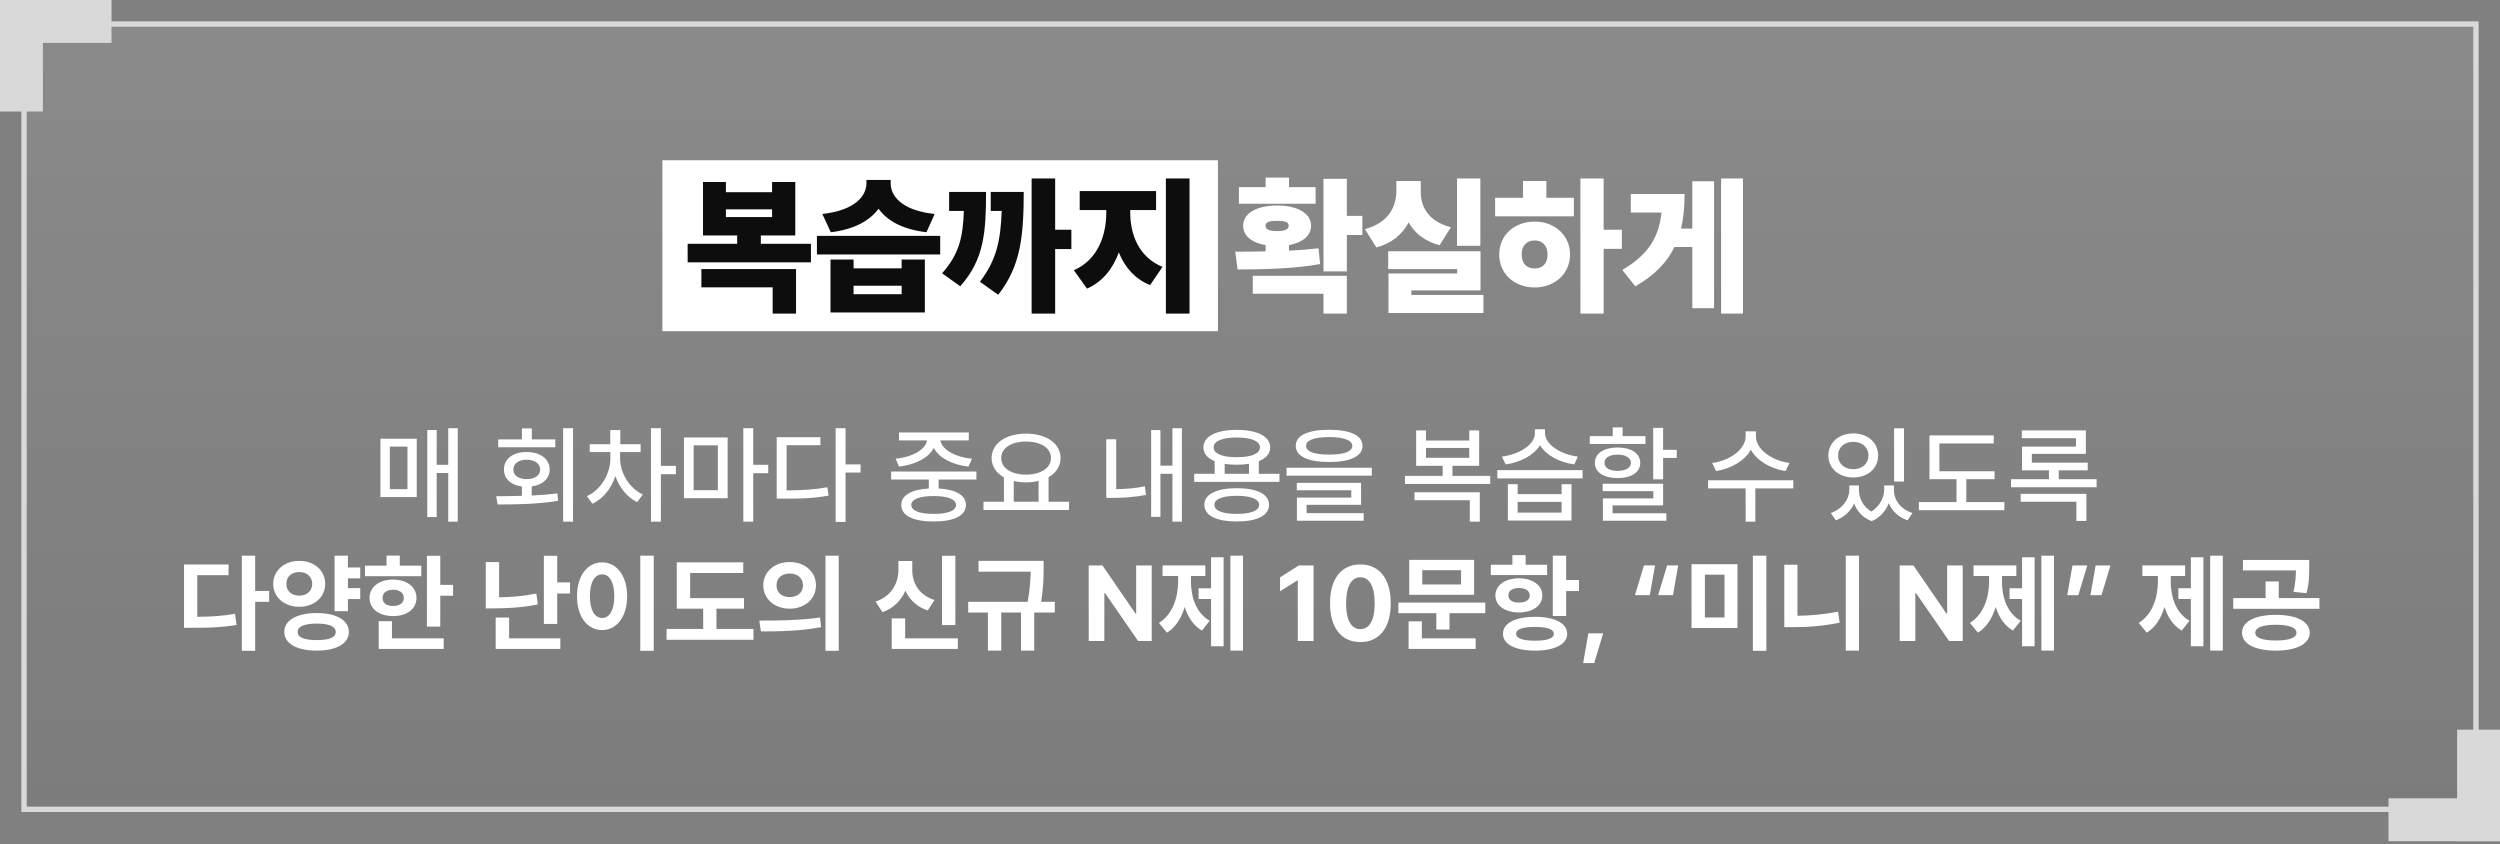 <svg width="234" height="79" viewBox="0 0 234 79" fill="none" xmlns="http://www.w3.org/2000/svg">
<rect x="0" y="0" width="234" height="79" fill="#808080" stroke="none"/>
<rect x="2.25" y="2.25" width="229.5" height="73.5" fill="url(#paint0_linear_0_1)" fill-opacity="0.08" stroke="#D9D9D9" stroke-width="0.5"/>
<rect width="10.439" height="4.015" fill="#D9D9D9"/>
<rect x="4.015" width="10.439" height="4.015" transform="rotate(90 4.015 0)" fill="#D9D9D9"/>
<rect x="234" y="78.736" width="10.439" height="4.015" transform="rotate(-180 234 78.736)" fill="#D9D9D9"/>
<rect x="229.985" y="78.736" width="10.439" height="4.015" transform="rotate(-90 229.985 78.736)" fill="#D9D9D9"/>
<path d="M42.845 40.08V48.83H41.956V44.27H40.872V48.4H39.993V40.246H40.872V43.508H41.956V40.08H42.845ZM39.007 41.066V46.525H35.608V41.066H39.007ZM36.487 41.799V45.783H38.138V41.799H36.487ZM53.636 40.08V48.83H52.708V40.08H53.636ZM46.448 46.447C47.166 46.442 47.991 46.438 48.851 46.408V45.539C47.825 45.407 47.161 44.807 47.171 43.947C47.161 42.961 48.02 42.307 49.29 42.307C50.569 42.307 51.448 42.961 51.448 43.947C51.448 44.797 50.784 45.393 49.769 45.529V46.379C50.579 46.345 51.399 46.281 52.171 46.184L52.239 46.877C50.296 47.199 48.177 47.219 46.575 47.219L46.448 46.447ZM51.976 41.125V41.867H46.634V41.125H48.851V40.1H49.778V41.125H51.976ZM49.29 43.029C48.558 43.029 48.04 43.391 48.05 43.947C48.04 44.504 48.558 44.846 49.29 44.846C50.042 44.846 50.56 44.504 50.56 43.947C50.56 43.391 50.042 43.029 49.29 43.029ZM58.04 42.893C58.04 44.24 58.86 45.666 60.169 46.291L59.642 46.994C58.69 46.545 57.972 45.632 57.601 44.562C57.215 45.72 56.453 46.687 55.452 47.15L54.935 46.438C56.263 45.832 57.132 44.338 57.132 42.893V42.316H55.198V41.574H57.122V40.256H58.06V41.574H59.964V42.316H58.04V42.893ZM61.858 40.08V43.605H63.265V44.387H61.858V48.83H60.931V40.08H61.858ZM68.108 40.949V46.633H64.017V40.949H68.108ZM64.925 41.682V45.881H67.19V41.682H64.925ZM70.501 40.08V43.508H71.907V44.289H70.501V48.83H69.573V40.08H70.501ZM79.144 40.08V43.469H80.55V44.23H79.144V48.85H78.216V40.08H79.144ZM76.79 40.92V41.672H73.626V45.9C75.096 45.895 76.199 45.832 77.444 45.607L77.561 46.389C76.194 46.633 75.032 46.682 73.401 46.672H72.698V40.92H76.79ZM91.39 44.133V44.885H87.855V45.725C89.461 45.812 90.413 46.355 90.413 47.268C90.413 48.264 89.28 48.82 87.395 48.81C85.491 48.82 84.358 48.264 84.358 47.268C84.358 46.355 85.311 45.812 86.936 45.725V44.885H83.411V44.133H91.39ZM87.395 46.428C86.058 46.428 85.296 46.73 85.296 47.268C85.296 47.795 86.058 48.107 87.395 48.098C88.714 48.107 89.485 47.795 89.485 47.268C89.485 46.73 88.714 46.428 87.395 46.428ZM90.677 40.48V41.223H88.02C88.152 42.067 89.383 42.785 90.98 42.941L90.647 43.674C89.134 43.498 87.879 42.858 87.405 41.926C86.917 42.858 85.667 43.498 84.153 43.674L83.831 42.941C85.403 42.785 86.639 42.067 86.77 41.223H84.144V40.48H90.677ZM100.062 46.965V47.736H92.054V46.965H93.968V44.68C93.25 44.284 92.815 43.654 92.815 42.873C92.815 41.496 94.163 40.588 96.038 40.588C97.923 40.588 99.27 41.496 99.27 42.873C99.27 43.645 98.851 44.265 98.147 44.66V46.965H100.062ZM96.038 41.33C94.661 41.33 93.714 41.926 93.714 42.873C93.714 43.81 94.661 44.426 96.038 44.426C97.405 44.426 98.372 43.81 98.372 42.873C98.372 41.926 97.405 41.33 96.038 41.33ZM94.886 46.965H97.21V45.012C96.853 45.105 96.458 45.148 96.038 45.148C95.628 45.148 95.237 45.105 94.886 45.022V46.965ZM110.628 40.08V48.83H109.739V44.348H108.616V48.381H107.747V40.256H108.616V43.586H109.739V40.08H110.628ZM104.476 41.115V45.783C105.286 45.778 106.17 45.715 107.161 45.52L107.259 46.33C106.058 46.545 105.052 46.603 104.114 46.603H103.548V41.115H104.476ZM119.759 44.348V45.1H111.78V44.348H113.694V43.166C113.021 42.893 112.64 42.453 112.64 41.877C112.64 40.842 113.841 40.236 115.765 40.236C117.679 40.236 118.89 40.842 118.89 41.877C118.89 42.453 118.504 42.898 117.825 43.166V44.348H119.759ZM115.765 45.695C117.649 45.695 118.782 46.252 118.782 47.248C118.782 48.264 117.649 48.81 115.765 48.81C113.86 48.81 112.728 48.264 112.728 47.248C112.728 46.252 113.86 45.695 115.765 45.695ZM115.765 46.408C114.427 46.408 113.665 46.711 113.665 47.248C113.665 47.795 114.427 48.107 115.765 48.098C117.083 48.107 117.854 47.795 117.854 47.248C117.854 46.711 117.083 46.408 115.765 46.408ZM115.765 40.949C114.407 40.949 113.587 41.291 113.597 41.877C113.587 42.463 114.407 42.795 115.765 42.795C117.122 42.795 117.933 42.463 117.933 41.877C117.933 41.291 117.122 40.949 115.765 40.949ZM114.632 44.348H116.907V43.41C116.565 43.469 116.18 43.498 115.765 43.498C115.354 43.498 114.974 43.469 114.632 43.42V44.348ZM124.407 40.227C126.38 40.227 127.532 40.754 127.532 41.73C127.532 42.707 126.38 43.244 124.407 43.244C122.435 43.244 121.282 42.707 121.282 41.73C121.282 40.754 122.435 40.227 124.407 40.227ZM124.407 40.91C123.011 40.91 122.239 41.213 122.249 41.73C122.239 42.268 123.011 42.551 124.407 42.551C125.804 42.551 126.575 42.268 126.575 41.73C126.575 41.213 125.804 40.91 124.407 40.91ZM128.401 43.781V44.523H120.423V43.781H128.401ZM127.396 45.197V47.248H122.298V48.029H127.64V48.742H121.39V46.574H126.478V45.891H121.38V45.197H127.396ZM139.485 44.543V45.295H131.507V44.543H135.032V43.596H132.552V40.285H133.47V41.232H137.522V40.285H138.45V43.596H135.95V44.543H139.485ZM138.509 46.076V48.83H137.571V46.818H132.396V46.076H138.509ZM133.47 42.853H137.522V41.926H133.47V42.853ZM142.054 45.324V46.252H146.165V45.324H147.093V48.723H141.136V45.324H142.054ZM142.054 47.98H146.165V46.975H142.054V47.98ZM148.128 44.006V44.777H140.149V44.006H148.128ZM144.612 40.549C144.612 41.555 146.009 42.531 147.688 42.736L147.356 43.469C145.936 43.269 144.7 42.6 144.144 41.672C143.572 42.605 142.332 43.269 140.931 43.469L140.579 42.736C142.278 42.522 143.665 41.584 143.665 40.549V40.178H144.612V40.549ZM155.667 40.051V42.102H156.946V42.863H155.667V44.865H154.739V40.051H155.667ZM155.667 45.275V47.307H150.94V48.039H155.97V48.742H150.032V46.652H154.749V45.969H150.013V45.275H155.667ZM154.017 40.822V41.555H148.802V40.822H150.95V40.002H151.878V40.822H154.017ZM151.409 41.887C152.688 41.887 153.528 42.434 153.528 43.322C153.528 44.211 152.688 44.748 151.409 44.748C150.12 44.748 149.28 44.211 149.28 43.322C149.28 42.434 150.12 41.887 151.409 41.887ZM151.409 42.551C150.657 42.551 150.169 42.853 150.179 43.322C150.169 43.791 150.657 44.074 151.409 44.074C152.161 44.074 152.649 43.791 152.659 43.322C152.649 42.853 152.161 42.551 151.409 42.551ZM164.358 40.852C164.349 42.014 165.774 43.107 167.493 43.332L167.132 44.094C165.701 43.864 164.441 43.122 163.88 42.092C163.304 43.127 162.049 43.864 160.628 44.094L160.257 43.332C161.976 43.107 163.382 42.023 163.392 40.852V40.373H164.358V40.852ZM167.854 44.953V45.715H164.3V48.83H163.392V45.715H159.876V44.953H167.854ZM173.997 45.861C173.997 46.613 174.368 47.409 175.159 47.883C175.965 47.37 176.36 46.53 176.36 45.861V45.441H177.269V45.861C177.269 46.77 177.864 47.648 179.007 48.02L178.548 48.703C177.684 48.405 177.098 47.824 176.79 47.102C176.512 47.81 175.989 48.449 175.188 48.781C174.349 48.464 173.816 47.844 173.548 47.131C173.23 47.819 172.654 48.4 171.829 48.703L171.36 48.02C172.483 47.619 173.089 46.711 173.099 45.861V45.441H173.997V45.861ZM178.216 40.09V45.07H177.288V40.09H178.216ZM173.47 40.568C174.808 40.568 175.794 41.418 175.794 42.639C175.794 43.85 174.808 44.69 173.47 44.69C172.132 44.69 171.136 43.85 171.136 42.639C171.136 41.418 172.132 40.568 173.47 40.568ZM173.47 41.359C172.64 41.35 172.044 41.867 172.044 42.639C172.044 43.4 172.64 43.918 173.47 43.918C174.29 43.918 174.886 43.4 174.886 42.639C174.886 41.867 174.29 41.35 173.47 41.359ZM186.692 44.113V44.855H184.046V46.994H187.61V47.756H179.603V46.994H183.128V44.855H180.599V40.754H186.614V41.506H181.526V44.113H186.692ZM196.243 44.855V45.607H188.235V44.855H191.78V44.025H189.261V41.799H194.31V41.018H189.241V40.285H195.237V42.482H190.179V43.303H195.413V44.025H192.698V44.855H196.243ZM195.286 46.223V48.762H194.349V46.965H189.134V46.223H195.286ZM23.885 52.012V55.312H25.193V56.328H23.885V60.918H22.635V52.012H23.885ZM21.395 52.832V53.838H18.465V57.734C19.754 57.72 20.818 57.661 22 57.451L22.137 58.496C20.76 58.73 19.549 58.77 17.977 58.76H17.225V52.832H21.395ZM33.719 53.115V54.131H32.566V55.049H33.719V56.074H32.566V57.207H31.316V52.012H32.566V53.115H33.719ZM28.016 52.5C29.393 52.49 30.438 53.389 30.438 54.648C30.438 55.908 29.393 56.797 28.016 56.797C26.629 56.797 25.574 55.908 25.574 54.648C25.574 53.389 26.629 52.49 28.016 52.5ZM28.016 53.545C27.312 53.535 26.795 53.965 26.805 54.648C26.795 55.342 27.312 55.752 28.016 55.752C28.699 55.752 29.217 55.342 29.227 54.648C29.217 53.965 28.699 53.535 28.016 53.545ZM29.656 57.383C31.482 57.383 32.654 58.047 32.654 59.15C32.654 60.244 31.482 60.898 29.656 60.898C27.791 60.898 26.609 60.244 26.609 59.15C26.609 58.047 27.791 57.383 29.656 57.383ZM29.656 58.369C28.484 58.369 27.85 58.633 27.859 59.15C27.85 59.668 28.484 59.912 29.656 59.912C30.809 59.912 31.424 59.668 31.424 59.15C31.424 58.633 30.809 58.369 29.656 58.369ZM41.209 52.022V54.746H42.41V55.762H41.209V58.652H39.959V52.022H41.209ZM39.432 52.949V53.935H34.158V52.949H36.18V52.002H37.42V52.949H39.432ZM36.795 54.248C38.084 54.248 38.982 54.941 38.982 55.967C38.982 56.992 38.084 57.666 36.795 57.666C35.496 57.666 34.588 56.992 34.588 55.967C34.588 54.941 35.496 54.248 36.795 54.248ZM36.795 55.195C36.199 55.205 35.799 55.478 35.809 55.967C35.799 56.455 36.199 56.719 36.795 56.719C37.391 56.719 37.801 56.455 37.801 55.967C37.801 55.478 37.391 55.205 36.795 55.195ZM41.531 59.746V60.742H35.447V58.145H36.688V59.746H41.531ZM46.717 52.607V55.908C47.796 55.894 48.968 55.81 50.203 55.557L50.34 56.572C48.895 56.865 47.508 56.943 46.228 56.943H45.467V52.607H46.717ZM52.156 52.022V54.512H53.357V55.557H52.156V58.398H50.906V52.022H52.156ZM52.449 59.746V60.742H46.395V57.803H47.654V59.746H52.449ZM61.19 52.012V60.918H59.93V52.012H61.19ZM56.365 52.637C57.703 52.637 58.699 53.867 58.699 55.801C58.699 57.754 57.703 58.975 56.365 58.975C54.998 58.975 54.002 57.754 54.012 55.801C54.002 53.867 54.998 52.637 56.365 52.637ZM56.365 53.76C55.672 53.76 55.213 54.482 55.213 55.801C55.213 57.129 55.672 57.842 56.365 57.842C57.039 57.842 57.498 57.129 57.498 55.801C57.498 54.482 57.039 53.76 56.365 53.76ZM69.637 55.986V56.973H67.059V58.867H70.525V59.883H62.391V58.867H65.818V56.973H63.348V52.637H69.568V53.633H64.598V55.986H69.637ZM73.914 52.607C75.32 52.598 76.375 53.516 76.375 54.785C76.375 56.065 75.32 56.973 73.914 56.973C72.508 56.973 71.443 56.065 71.443 54.785C71.443 53.516 72.508 52.598 73.914 52.607ZM73.914 53.682C73.211 53.682 72.674 54.092 72.684 54.785C72.674 55.488 73.211 55.889 73.914 55.889C74.617 55.889 75.154 55.488 75.164 54.785C75.154 54.092 74.627 53.682 73.914 53.682ZM78.504 52.012V60.918H77.264V52.012H78.504ZM71.072 58.086C72.654 58.096 74.852 58.066 76.756 57.803L76.853 58.701C74.881 59.082 72.772 59.102 71.219 59.102L71.072 58.086ZM89.422 52.022V58.506H88.172V52.022H89.422ZM89.656 59.746V60.742H83.465V57.881H84.725V59.746H89.656ZM85.389 53.369C85.379 54.541 86.004 55.693 87.469 56.162L86.834 57.139C85.833 56.807 85.14 56.143 84.744 55.293C84.349 56.206 83.636 56.938 82.596 57.295L81.951 56.309C83.445 55.81 84.09 54.57 84.09 53.369V52.51H85.389V53.369ZM97.684 52.5V53.096C97.684 53.838 97.684 54.863 97.449 56.328H98.728V57.334H96.805V60.898H95.564V57.334H93.719V60.898H92.469V57.334H90.623V56.328H96.189C96.414 55.127 96.453 54.204 96.473 53.506H91.59V52.5H97.684ZM107.801 52.93V60H106.531L103.426 55.508H103.367V60H101.902V52.93H103.191L106.277 57.422H106.346V52.93H107.801ZM116.346 52.012V60.898H115.164V52.012H116.346ZM114.529 52.158V60.488H113.357V56.065H112.186V55.059H113.357V52.158H114.529ZM111.473 54.395C111.473 55.869 111.932 57.363 113.23 58.105L112.498 59.023C111.707 58.555 111.185 57.759 110.887 56.807C110.579 57.842 110.042 58.721 109.227 59.219L108.475 58.301C109.783 57.5 110.271 55.898 110.271 54.395V53.916H108.816V52.92H112.82V53.916H111.473V54.395ZM122.947 52.93V60H121.473V54.326H121.434L119.812 55.342V54.043L121.561 52.93H122.947ZM127.332 60.098C125.564 60.098 124.49 58.779 124.49 56.465C124.49 54.15 125.564 52.832 127.332 52.832C129.1 52.832 130.174 54.16 130.174 56.465C130.174 58.789 129.1 60.098 127.332 60.098ZM127.332 58.887C128.152 58.887 128.68 58.096 128.67 56.465C128.67 54.853 128.152 54.033 127.332 54.033C126.512 54.033 125.994 54.853 125.994 56.465C125.984 58.096 126.512 58.887 127.332 58.887ZM139.021 56.406V57.393H135.672V58.926H134.441V57.393H130.887V56.406H139.021ZM137.977 52.402V55.674H131.902V52.402H137.977ZM133.123 53.369V54.707H136.756V53.369H133.123ZM138.123 59.746V60.742H131.844V58.154H133.084V59.746H138.123ZM146.59 52.012V54.287H147.791V55.322H146.59V57.656H145.34V52.012H146.59ZM143.689 57.734C145.516 57.734 146.688 58.33 146.688 59.326C146.688 60.303 145.516 60.898 143.689 60.898C141.824 60.898 140.672 60.303 140.682 59.326C140.672 58.33 141.824 57.734 143.689 57.734ZM143.689 58.682C142.527 58.682 141.902 58.887 141.912 59.326C141.902 59.746 142.527 59.971 143.689 59.971C144.822 59.971 145.438 59.746 145.438 59.326C145.438 58.887 144.822 58.682 143.689 58.682ZM144.812 52.861V53.828H139.539V52.861H141.561V51.963H142.801V52.861H144.812ZM142.176 54.131C143.465 54.131 144.363 54.785 144.363 55.732C144.363 56.69 143.465 57.324 142.176 57.324C140.867 57.324 139.969 56.69 139.969 55.732C139.969 54.785 140.867 54.131 142.176 54.131ZM142.176 55.039C141.58 55.039 141.18 55.283 141.189 55.732C141.18 56.172 141.58 56.406 142.176 56.397C142.771 56.406 143.182 56.172 143.182 55.732C143.182 55.283 142.771 55.039 142.176 55.039ZM150.057 59.277L149.217 62.06H148.182L148.67 59.277H150.057ZM153.035 55.703L153.875 52.92H154.91L154.422 55.703H153.035ZM155.203 55.703L156.043 52.92H157.078L156.59 55.703H155.203ZM162.625 52.812V58.779H158.328V52.812H162.625ZM159.578 53.789V57.793H161.414V53.789H159.578ZM165.33 52.012V60.918H164.07V52.012H165.33ZM174.002 52.012V60.898H172.762V52.012H174.002ZM168.24 52.861V57.637C169.441 57.622 170.73 57.51 172.039 57.256L172.195 58.281C170.633 58.603 169.168 58.711 167.791 58.701H167.01V52.861H168.24ZM183.709 52.93V60H182.439L179.334 55.508H179.275V60H177.811V52.93H179.1L182.186 57.422H182.254V52.93H183.709ZM192.254 52.012V60.898H191.072V52.012H192.254ZM190.438 52.158V60.488H189.266V56.065H188.094V55.059H189.266V52.158H190.438ZM187.381 54.395C187.381 55.869 187.84 57.363 189.139 58.105L188.406 59.023C187.615 58.555 187.093 57.759 186.795 56.807C186.487 57.842 185.95 58.721 185.135 59.219L184.383 58.301C185.691 57.5 186.18 55.898 186.18 54.395V53.916H184.725V52.92H188.729V53.916H187.381V54.395ZM197.537 52.93L196.697 55.713H195.662L196.15 52.93H197.537ZM195.369 52.93L194.529 55.713H193.494L193.982 52.93H195.369ZM208.055 52.012V60.898H206.873V52.012H208.055ZM206.238 52.158V60.488H205.066V56.065H203.895V55.059H205.066V52.158H206.238ZM203.182 54.395C203.182 55.869 203.641 57.363 204.939 58.105L204.207 59.023C203.416 58.555 202.894 57.759 202.596 56.807C202.288 57.842 201.751 58.721 200.936 59.219L200.184 58.301C201.492 57.5 201.98 55.898 201.98 54.395V53.916H200.525V52.92H204.529V53.916H203.182V54.395ZM213.016 57.549C214.959 57.549 216.18 58.164 216.189 59.228C216.18 60.273 214.959 60.898 213.016 60.898C211.092 60.898 209.852 60.273 209.852 59.228C209.852 58.164 211.092 57.549 213.016 57.549ZM213.016 58.477C211.795 58.477 211.092 58.73 211.092 59.228C211.092 59.707 211.795 59.951 213.016 59.951C214.236 59.951 214.949 59.707 214.949 59.228C214.949 58.73 214.236 58.477 213.016 58.477ZM216.141 52.412V53.135C216.141 53.838 216.141 54.6 215.887 55.518L214.666 55.4C214.861 54.595 214.886 53.994 214.9 53.389H209.939V52.412H216.141ZM217.098 55.977V56.982H209.031V55.977H212.059V54.424H213.289V55.977H217.098Z" fill="white"/>
<rect x="62" y="15" width="52" height="16" fill="white"/>
<path d="M75.903 22.818V24.555H64.364V22.818H68.999V22.039H65.8V17.035H67.946V17.992H72.267V17.035H74.44V22.039H71.214V22.818H75.903ZM74.509 25.184V29.354H72.321V26.893H65.649V25.184H74.509ZM67.946 20.316H72.267V19.592H67.946V20.316ZM79.895 24.295V25.115H84.394V24.295H86.567V29.244H77.735V24.295H79.895ZM79.895 27.535H84.394V26.742H79.895V27.535ZM88.003 22.08V23.816H76.464V22.08H88.003ZM83.368 17.158C83.355 18.238 84.27 19.688 87.483 20.029L86.718 21.738C84.469 21.472 83.019 20.645 82.233 19.537C81.42 20.645 79.971 21.472 77.763 21.738L76.97 20.029C80.155 19.674 81.099 18.252 81.099 17.158V16.844H83.368V17.158ZM98.763 16.707V21.506H100.28V23.311H98.763V29.354H96.561V16.707H98.763ZM92.296 17.965C92.282 21.725 92.132 24.268 89.876 26.797L88.181 25.58C89.78 23.775 90.129 22.21 90.218 19.742H88.837V17.965H92.296ZM95.823 17.965C95.81 21.957 95.591 24.855 93.431 27.59L91.722 26.373C93.267 24.336 93.656 22.552 93.759 19.742H92.733V17.965H95.823ZM105.79 19.879C105.79 21.861 106.528 24.049 108.812 24.979L107.649 26.688C106.2 26.093 105.264 24.985 104.724 23.625C104.17 25.136 103.22 26.366 101.743 27.016L100.513 25.293C102.782 24.309 103.548 21.998 103.548 19.879V19.66H101.06V17.883H108.21V19.66H105.79V19.879ZM111.341 16.707V29.354H109.126V16.707H111.341Z" fill="#0D0D0D"/>
<path d="M126.065 16.734V20.207H127.515V21.998H126.065V25.402H123.878V16.734H126.065ZM115.62 23.557C116.488 23.557 117.459 23.55 118.464 23.529V22.941C117.158 22.723 116.358 22.066 116.358 21.137C116.358 19.961 117.616 19.236 119.544 19.236C121.444 19.236 122.716 19.961 122.716 21.137C122.716 22.053 121.923 22.709 120.651 22.941V23.461C121.595 23.413 122.531 23.345 123.413 23.242L123.563 24.719C120.938 25.184 118.067 25.211 115.839 25.225L115.62 23.557ZM126.065 25.812V29.354H123.878V27.494H117.261V25.812H126.065ZM123.14 17.514V19.072H115.962V17.514H118.464V16.625H120.651V17.514H123.14ZM119.544 20.672C118.819 20.672 118.45 20.768 118.45 21.137C118.45 21.479 118.819 21.629 119.544 21.629C120.255 21.629 120.61 21.479 120.624 21.137C120.61 20.768 120.255 20.672 119.544 20.672ZM138.562 16.707V23.01H136.374V16.707H138.562ZM138.575 23.516V27.18H132.108V27.604H138.849V29.299H129.962V25.594H136.388V25.184H129.935V23.516H138.575ZM132.983 17.91C132.97 19.291 133.612 20.686 135.8 21.273L134.747 22.955C133.339 22.579 132.409 21.814 131.849 20.822C131.274 21.909 130.304 22.764 128.827 23.16L127.761 21.451C130.003 20.836 130.687 19.305 130.7 17.91V16.939H132.983V17.91ZM150.101 16.707V21.506H151.81V23.297H150.101V29.354H147.927V16.707H150.101ZM147.312 18.512V20.248H139.942V18.512H142.554V16.939H144.741V18.512H147.312ZM143.647 20.74C145.521 20.74 146.956 22.025 146.956 23.816C146.956 25.621 145.521 26.906 143.647 26.906C141.733 26.906 140.325 25.621 140.325 23.816C140.325 22.025 141.733 20.74 143.647 20.74ZM143.647 22.504C142.937 22.504 142.417 22.969 142.431 23.816C142.417 24.705 142.937 25.129 143.647 25.129C144.345 25.129 144.851 24.705 144.851 23.816C144.851 22.969 144.345 22.504 143.647 22.504ZM163.144 16.707V29.354H161.093V16.707H163.144ZM160.437 16.967V28.848H158.399V23.119H156.731C156.034 24.541 154.886 25.765 153.067 26.797L151.851 25.266C154.277 23.83 155.262 22.244 155.515 19.893H152.644V18.156H157.675C157.675 19.325 157.579 20.405 157.347 21.396H158.399V16.967H160.437Z" fill="white"/>
<defs>
<linearGradient id="paint0_linear_0_1" x1="117.237" y1="2" x2="117.237" y2="76" gradientUnits="userSpaceOnUse">
<stop stop-color="white"/>
<stop offset="1" stop-color="#584848"/>
</linearGradient>
</defs>
</svg>
